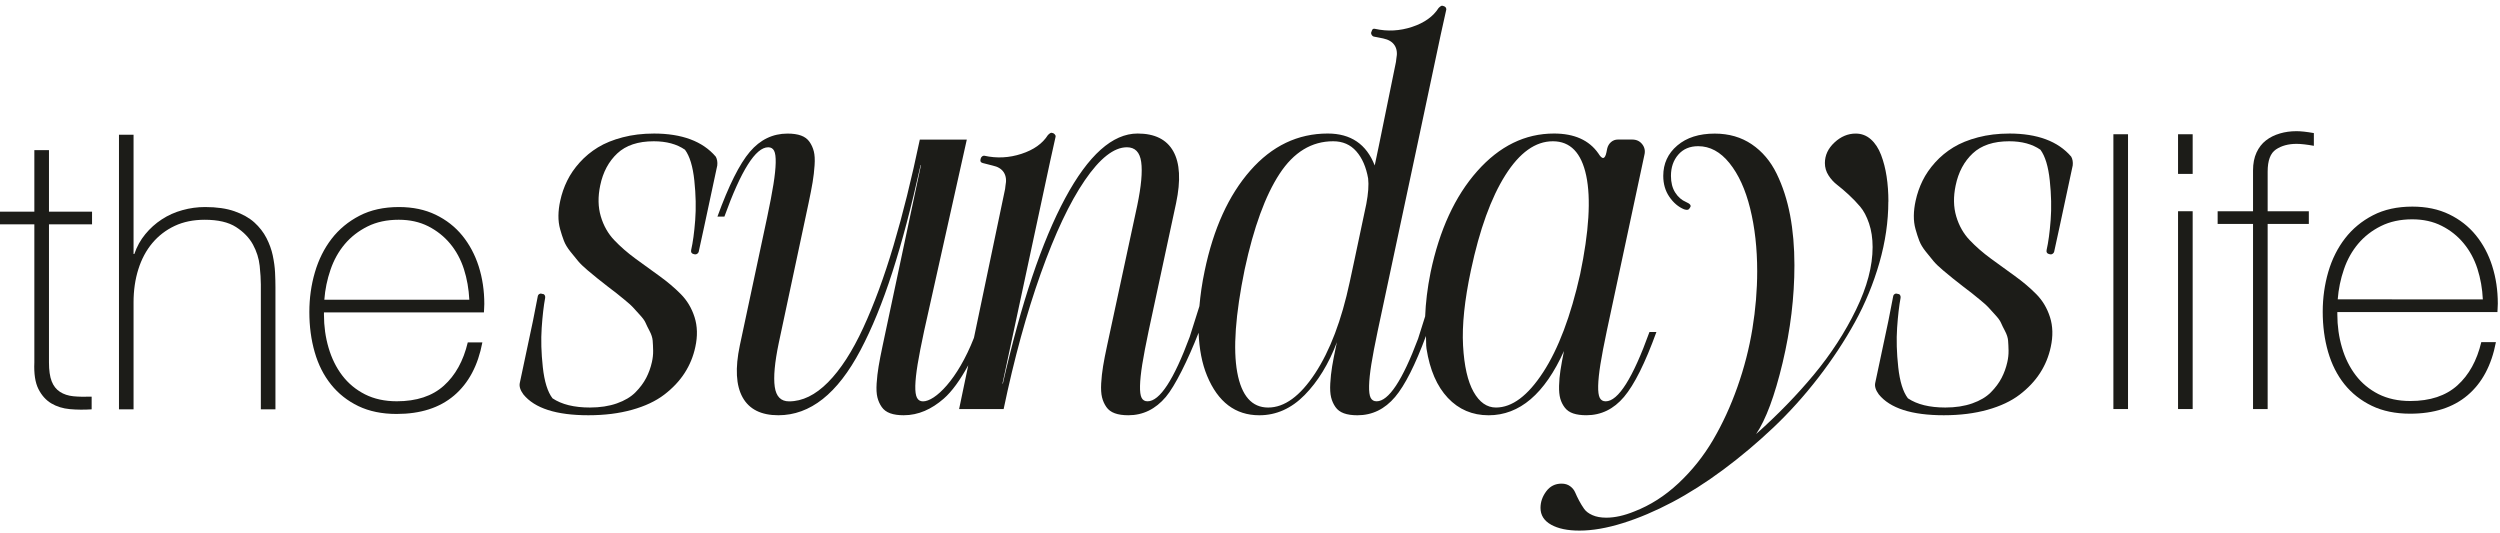 <?xml version="1.0" encoding="UTF-8" standalone="no"?>
<svg
   version="1.1"
   width="180pt"
   height="38.4pt"
   id="svg26"
   viewBox="0 0 180 38.4"
   sodipodi:docname="logo the sundays 02.cdr"
   xmlns:inkscape="http://www.inkscape.org/namespaces/inkscape"
   xmlns:sodipodi="http://sodipodi.sourceforge.net/DTD/sodipodi-0.dtd"
   xmlns="http://www.w3.org/2000/svg"
   xmlns:svg="http://www.w3.org/2000/svg">
  <defs
     id="defs30" />
  <sodipodi:namedview
     id="namedview28"
     pagecolor="#ffffff"
     bordercolor="#000000"
     borderopacity="0.25"
     inkscape:showpageshadow="2"
     inkscape:pageopacity="0.0"
     inkscape:pagecheckerboard="0"
     inkscape:deskcolor="#d1d1d1"
     inkscape:document-units="pt" />
  <path
     d="m 47.071,9.616 c -0.803,0 -1.549,0.09 -2.239,0.271 -0.69,0.18 -1.283,0.421 -1.779,0.723 -0.494,0.303 -0.932,0.663 -1.311,1.083 -0.379,0.419 -0.681,0.859 -0.906,1.319 -0.226,0.46 -0.393,0.943 -0.501,1.448 -0.081,0.37 -0.124,0.726 -0.128,1.069 -0.004,0.343 0.036,0.666 0.122,0.974 0.086,0.307 0.176,0.584 0.271,0.832 0.094,0.248 0.25,0.507 0.466,0.778 0.217,0.27 0.402,0.498 0.555,0.683 0.153,0.185 0.379,0.404 0.676,0.656 0.298,0.253 0.532,0.446 0.703,0.582 0.171,0.136 0.424,0.334 0.757,0.596 0.343,0.261 0.555,0.424 0.636,0.487 0.081,0.063 0.275,0.221 0.582,0.473 0.307,0.252 0.503,0.428 0.589,0.528 0.085,0.099 0.243,0.272 0.473,0.52 0.23,0.248 0.377,0.446 0.439,0.596 0.063,0.148 0.16,0.347 0.291,0.595 0.131,0.248 0.206,0.478 0.224,0.69 0.018,0.212 0.029,0.453 0.034,0.724 0.005,0.27 -0.025,0.546 -0.088,0.825 -0.09,0.406 -0.228,0.787 -0.413,1.143 -0.185,0.356 -0.441,0.702 -0.771,1.035 -0.33,0.334 -0.776,0.6 -1.34,0.798 -0.563,0.198 -1.21,0.298 -1.94,0.298 -1.136,0 -2.034,-0.221 -2.693,-0.663 C 39.428,28.22 39.196,27.473 39.083,26.441 38.97,25.408 38.943,24.461 39.002,23.6 39.061,22.738 39.144,22.018 39.252,21.441 39.261,21.369 39.25,21.306 39.218,21.252 39.187,21.198 39.144,21.171 39.09,21.171 l -0.108,-0.027 c -0.045,-0.018 -0.097,-0.009 -0.155,0.027 -0.059,0.036 -0.093,0.081 -0.102,0.135 l -0.352,1.799 -0.947,4.465 c -0.054,0.243 0.031,0.518 0.257,0.826 0.812,1.001 2.372,1.502 4.682,1.502 1.162,0 2.211,-0.131 3.144,-0.393 0.933,-0.261 1.705,-0.624 2.314,-1.089 0.609,-0.465 1.098,-0.984 1.468,-1.557 0.37,-0.573 0.627,-1.197 0.771,-1.873 0.172,-0.785 0.153,-1.502 -0.054,-2.151 -0.208,-0.65 -0.537,-1.202 -0.988,-1.657 -0.451,-0.456 -0.966,-0.891 -1.543,-1.306 -0.577,-0.415 -1.152,-0.832 -1.725,-1.251 -0.573,-0.42 -1.083,-0.864 -1.529,-1.333 -0.446,-0.469 -0.769,-1.039 -0.967,-1.711 -0.199,-0.672 -0.212,-1.414 -0.041,-2.226 0.198,-0.956 0.609,-1.725 1.231,-2.307 0.623,-0.582 1.497,-0.872 2.624,-0.872 0.911,0 1.66,0.203 2.246,0.608 0.343,0.46 0.568,1.202 0.676,2.226 0.108,1.024 0.129,1.975 0.061,2.854 -0.068,0.88 -0.165,1.594 -0.291,2.144 -0.028,0.153 0.027,0.248 0.162,0.284 l 0.108,0.027 c 0.054,0.009 0.109,-0.004 0.162,-0.04 0.054,-0.036 0.09,-0.081 0.109,-0.136 l 0.392,-1.8 0.947,-4.424 c 0.027,-0.244 -0.009,-0.455 -0.108,-0.636 -0.947,-1.109 -2.435,-1.664 -4.465,-1.664 z"
     style="fill:#1c1c18;fill-rule:evenodd"
     id="path2" />
  <path
     d="m 111.103,26.806 c -1.1,1.691 -2.232,2.536 -3.396,2.536 -0.649,0 -1.186,-0.376 -1.61,-1.129 -0.424,-0.754 -0.676,-1.863 -0.757,-3.329 -0.081,-1.466 0.108,-3.276 0.568,-5.432 0.622,-2.931 1.448,-5.211 2.476,-6.839 1.028,-1.628 2.169,-2.442 3.423,-2.442 1.254,0 2.054,0.828 2.402,2.483 0.347,1.655 0.201,4.021 -0.44,7.096 -0.676,3.013 -1.565,5.365 -2.665,7.056 z M 98.37,14.704 l -0.839,3.964 -0.351,1.637 c -0.587,2.751 -1.419,4.945 -2.497,6.583 -1.078,1.637 -2.203,2.455 -3.376,2.455 -1.173,0 -1.915,-0.843 -2.225,-2.53 -0.311,-1.687 -0.133,-4.158 0.534,-7.415 0.649,-3.021 1.486,-5.314 2.51,-6.879 1.024,-1.565 2.312,-2.348 3.863,-2.348 0.686,0 1.241,0.241 1.665,0.724 0.424,0.483 0.708,1.135 0.852,1.955 0.054,0.469 0.01,1.087 -0.135,1.854 z m 13.985,11.94 c -0.059,0.383 -0.093,0.762 -0.102,1.136 -0.009,0.374 0.021,0.681 0.088,0.92 0.068,0.239 0.176,0.455 0.325,0.649 0.149,0.193 0.352,0.334 0.609,0.419 0.257,0.086 0.571,0.129 0.941,0.129 1.064,0 1.968,-0.44 2.712,-1.319 0.744,-0.88 1.522,-2.438 2.334,-4.675 h -0.501 c -1.2,3.328 -2.25,4.992 -3.152,4.992 -0.199,0 -0.34,-0.083 -0.426,-0.25 -0.086,-0.167 -0.124,-0.456 -0.115,-0.866 0.009,-0.41 0.063,-0.927 0.162,-1.549 0.099,-0.623 0.252,-1.425 0.46,-2.409 l 2.706,-12.664 c 0.072,-0.289 0.021,-0.545 -0.155,-0.771 -0.176,-0.226 -0.417,-0.339 -0.724,-0.339 h -1.028 c -0.189,0 -0.353,0.061 -0.494,0.182 -0.14,0.122 -0.232,0.278 -0.277,0.467 l -0.054,0.271 c -0.108,0.514 -0.302,0.541 -0.581,0.081 -0.668,-0.957 -1.732,-1.434 -3.193,-1.434 -2.083,0 -3.926,0.902 -5.527,2.706 -1.601,1.803 -2.721,4.235 -3.362,7.292 -0.233,1.149 -0.351,2.193 -0.39,3.165 -0.246,0.788 -0.481,1.54 -0.51,1.615 -1.126,3.001 -2.121,4.502 -2.986,4.502 -0.199,0 -0.34,-0.083 -0.426,-0.25 -0.086,-0.167 -0.124,-0.456 -0.115,-0.866 0.009,-0.41 0.063,-0.927 0.162,-1.549 0.099,-0.623 0.253,-1.425 0.46,-2.409 l 2.935,-13.773 1.61,-7.59 0.393,-1.773 c 0,-0.126 -0.063,-0.207 -0.189,-0.243 l -0.095,-0.027 c -0.054,-0.018 -0.144,0.036 -0.271,0.162 -0.388,0.613 -1.023,1.067 -1.907,1.36 -0.884,0.293 -1.773,0.34 -2.666,0.142 -0.126,-0.036 -0.207,0.017 -0.243,0.162 l -0.041,0.108 c -0.009,0.054 0.005,0.112 0.041,0.169 0.036,0.059 0.081,0.098 0.136,0.115 l 0.69,0.136 c 0.388,0.081 0.663,0.248 0.825,0.5 0.162,0.253 0.203,0.573 0.122,0.961 l -0.027,0.23 -1.231,6.034 -0.298,1.421 c -0.596,-1.534 -1.723,-2.3 -3.382,-2.3 -2.155,0 -4.014,0.889 -5.574,2.665 -1.561,1.777 -2.656,4.185 -3.288,7.225 -0.192,0.903 -0.307,1.74 -0.378,2.541 -0.318,1.011 -0.674,2.144 -0.698,2.209 -1.147,3.093 -2.159,4.64 -3.037,4.64 -0.198,0 -0.341,-0.083 -0.426,-0.25 -0.086,-0.167 -0.125,-0.456 -0.115,-0.866 0.009,-0.41 0.063,-0.927 0.162,-1.549 0.099,-0.623 0.253,-1.425 0.46,-2.409 l 1.976,-9.2 c 0.343,-1.633 0.275,-2.876 -0.203,-3.728 -0.478,-0.852 -1.334,-1.278 -2.57,-1.278 -1.804,0 -3.543,1.554 -5.216,4.66 -1.673,3.108 -3.168,7.557 -4.485,13.347 H 72.176 L 75.612,11.605 76.005,9.833 C 76.014,9.788 75.998,9.74 75.957,9.691 75.917,9.641 75.874,9.607 75.829,9.589 l -0.108,-0.027 c -0.054,-0.018 -0.144,0.036 -0.271,0.162 -0.388,0.614 -1.023,1.065 -1.907,1.353 -0.884,0.289 -1.772,0.334 -2.666,0.136 -0.054,-0.009 -0.106,0.004 -0.155,0.041 -0.05,0.036 -0.083,0.081 -0.102,0.136 l -0.027,0.108 c -0.027,0.127 0.032,0.208 0.176,0.243 l 0.69,0.176 c 0.388,0.081 0.661,0.248 0.819,0.501 0.158,0.253 0.197,0.572 0.115,0.961 l -0.027,0.23 -2.241,10.712 c -1.189,3.038 -2.807,4.577 -3.668,4.577 -0.199,0 -0.343,-0.086 -0.433,-0.257 -0.091,-0.171 -0.131,-0.46 -0.122,-0.866 0.01,-0.406 0.066,-0.924 0.169,-1.556 0.104,-0.631 0.259,-1.43 0.467,-2.395 l 3.072,-13.773 h -3.383 c -0.596,2.842 -1.227,5.385 -1.894,7.631 -0.668,2.245 -1.394,4.219 -2.179,5.92 -0.785,1.7 -1.63,3.008 -2.537,3.923 -0.906,0.915 -1.842,1.373 -2.807,1.373 -0.586,0 -0.929,-0.349 -1.028,-1.048 -0.099,-0.699 -0.005,-1.743 0.284,-3.133 l 2.151,-10.093 c 0.126,-0.595 0.223,-1.096 0.291,-1.501 0.068,-0.406 0.115,-0.814 0.142,-1.225 0.028,-0.41 0.009,-0.742 -0.054,-0.995 -0.063,-0.253 -0.167,-0.482 -0.311,-0.69 -0.144,-0.208 -0.347,-0.358 -0.609,-0.453 -0.261,-0.095 -0.586,-0.142 -0.974,-0.142 -1.065,0 -1.969,0.438 -2.713,1.312 -0.744,0.875 -1.522,2.43 -2.334,4.667 h 0.501 c 1.199,-3.328 2.25,-4.993 3.152,-4.993 0.199,0 0.341,0.083 0.427,0.251 0.086,0.167 0.124,0.455 0.115,0.865 -0.009,0.411 -0.063,0.927 -0.162,1.55 -0.099,0.623 -0.252,1.425 -0.46,2.408 l -1.962,9.2 c -0.343,1.633 -0.275,2.878 0.203,3.735 0.478,0.857 1.335,1.285 2.571,1.285 1.145,0 2.21,-0.388 3.193,-1.164 0.984,-0.776 1.89,-1.948 2.72,-3.518 0.83,-1.57 1.594,-3.439 2.294,-5.608 0.699,-2.169 1.378,-4.741 2.036,-7.718 h 0.028 l -2.76,12.988 c -0.127,0.596 -0.224,1.096 -0.291,1.502 -0.068,0.406 -0.116,0.814 -0.142,1.224 -0.027,0.411 -0.009,0.744 0.054,1.002 0.063,0.257 0.167,0.489 0.311,0.697 0.144,0.208 0.347,0.358 0.609,0.453 0.262,0.095 0.587,0.142 0.974,0.142 1.064,0 2.01,-0.437 2.88,-1.192 0.591,-0.512 1.198,-1.359 1.769,-2.409 l -0.659,3.154 h 3.206 c 0.757,-3.627 1.648,-6.878 2.672,-9.755 1.024,-2.877 2.079,-5.112 3.166,-6.704 1.087,-1.592 2.1,-2.389 3.038,-2.389 0.586,0 0.929,0.352 1.028,1.056 0.099,0.704 0.004,1.75 -0.285,3.139 L 79.712,24.878 c -0.127,0.587 -0.224,1.085 -0.291,1.495 -0.067,0.411 -0.113,0.821 -0.136,1.231 -0.022,0.411 -0.002,0.744 0.061,1.002 0.063,0.257 0.167,0.489 0.311,0.697 0.144,0.208 0.347,0.358 0.61,0.453 0.261,0.095 0.586,0.142 0.974,0.142 1.055,0 1.955,-0.44 2.699,-1.319 0.659,-0.779 1.589,-2.652 2.359,-4.622 0.048,1.168 0.242,2.208 0.611,3.1 0.785,1.894 2.039,2.842 3.761,2.842 1.218,0 2.305,-0.485 3.261,-1.455 0.956,-0.97 1.732,-2.239 2.328,-3.808 l -0.054,0.243 c -0.126,0.587 -0.223,1.085 -0.291,1.495 -0.067,0.411 -0.113,0.821 -0.135,1.231 -0.023,0.411 -0.003,0.744 0.06,1.002 0.063,0.257 0.167,0.489 0.312,0.697 0.144,0.208 0.347,0.358 0.609,0.453 0.261,0.095 0.586,0.142 0.974,0.142 1.065,0 1.968,-0.44 2.713,-1.319 0.71,-0.839 1.452,-2.314 2.223,-4.389 0.021,0.298 -0.005,0.64 0.039,0.918 0.239,1.524 0.75,2.704 1.535,3.538 0.785,0.834 1.764,1.252 2.936,1.252 2.228,0 4.037,-1.543 5.426,-4.627 -0.109,0.532 -0.192,0.99 -0.25,1.373 z"
     style="fill:#1c1c18;fill-rule:evenodd"
     id="path4" />
  <path
     d="m 135.965,14.514 c 0,-0.641 -0.043,-1.243 -0.129,-1.806 -0.085,-0.564 -0.219,-1.083 -0.399,-1.556 -0.181,-0.473 -0.426,-0.847 -0.737,-1.123 -0.312,-0.275 -0.675,-0.412 -1.089,-0.412 -0.559,0 -1.069,0.214 -1.529,0.642 -0.46,0.428 -0.69,0.922 -0.69,1.482 0,0.316 0.085,0.609 0.257,0.88 0.171,0.271 0.383,0.503 0.636,0.697 0.252,0.194 0.528,0.429 0.825,0.704 0.298,0.275 0.573,0.562 0.825,0.859 0.253,0.298 0.465,0.7 0.636,1.204 0.171,0.505 0.257,1.074 0.257,1.705 0,1.371 -0.397,2.873 -1.191,4.505 -0.794,1.632 -1.799,3.183 -3.017,4.654 -1.218,1.47 -2.611,2.905 -4.181,4.303 0.704,-1.037 1.34,-2.746 1.908,-5.128 0.568,-2.381 0.852,-4.726 0.852,-7.035 0,-1.298 -0.104,-2.496 -0.311,-3.592 -0.208,-1.096 -0.53,-2.092 -0.968,-2.99 -0.437,-0.897 -1.035,-1.603 -1.792,-2.117 -0.758,-0.514 -1.647,-0.771 -2.666,-0.771 -1.127,0 -2.027,0.286 -2.699,0.859 -0.672,0.573 -1.008,1.301 -1.008,2.185 0,0.578 0.146,1.08 0.439,1.508 0.294,0.428 0.647,0.729 1.063,0.9 0.198,0.063 0.325,0.045 0.378,-0.054 l 0.054,-0.082 c 0.099,-0.135 0,-0.265 -0.298,-0.392 -0.316,-0.135 -0.575,-0.362 -0.778,-0.683 -0.203,-0.321 -0.304,-0.719 -0.304,-1.197 0,-0.614 0.175,-1.123 0.527,-1.529 0.351,-0.406 0.83,-0.609 1.434,-0.609 0.848,0 1.599,0.406 2.252,1.218 0.654,0.811 1.151,1.899 1.488,3.261 0.338,1.362 0.508,2.873 0.508,4.532 0,1.353 -0.115,2.732 -0.345,4.139 -0.23,1.407 -0.588,2.801 -1.076,4.181 -0.487,1.38 -1.073,2.654 -1.759,3.823 -0.686,1.168 -1.515,2.205 -2.489,3.116 -0.975,0.912 -2.034,1.588 -3.18,2.03 -0.731,0.297 -1.403,0.447 -2.016,0.447 -0.388,0 -0.719,-0.059 -0.995,-0.181 -0.275,-0.121 -0.476,-0.275 -0.602,-0.456 -0.126,-0.181 -0.246,-0.374 -0.358,-0.586 -0.113,-0.212 -0.208,-0.411 -0.284,-0.592 -0.077,-0.18 -0.199,-0.329 -0.365,-0.451 -0.167,-0.122 -0.372,-0.185 -0.616,-0.185 -0.46,0 -0.828,0.185 -1.103,0.555 -0.275,0.369 -0.413,0.766 -0.413,1.191 0,0.523 0.255,0.928 0.765,1.212 0.51,0.284 1.188,0.424 2.036,0.424 0.938,0 1.982,-0.18 3.132,-0.541 1.151,-0.36 2.332,-0.862 3.545,-1.501 1.213,-0.641 2.445,-1.426 3.694,-2.354 1.249,-0.929 2.449,-1.94 3.599,-3.028 1.15,-1.091 2.23,-2.292 3.24,-3.599 1.01,-1.308 1.887,-2.638 2.631,-3.992 0.744,-1.352 1.331,-2.778 1.759,-4.274 0.428,-1.498 0.642,-2.964 0.642,-4.398 z"
     style="fill:#1c1c18;fill-rule:evenodd"
     id="path6" />
  <path
     d="m 144.663,9.616 c -0.803,0 -1.549,0.09 -2.24,0.271 -0.69,0.18 -1.283,0.421 -1.779,0.723 -0.496,0.303 -0.933,0.663 -1.312,1.083 -0.379,0.419 -0.681,0.859 -0.907,1.319 -0.226,0.46 -0.392,0.943 -0.501,1.448 -0.081,0.37 -0.124,0.726 -0.128,1.069 -0.005,0.343 0.036,0.666 0.122,0.974 0.085,0.307 0.175,0.584 0.27,0.832 0.095,0.248 0.25,0.507 0.467,0.778 0.216,0.27 0.401,0.498 0.554,0.683 0.153,0.185 0.379,0.404 0.677,0.656 0.298,0.253 0.532,0.446 0.704,0.582 0.171,0.136 0.424,0.334 0.757,0.596 0.343,0.261 0.555,0.424 0.636,0.487 0.081,0.063 0.275,0.221 0.582,0.473 0.307,0.252 0.503,0.428 0.589,0.528 0.085,0.099 0.243,0.272 0.473,0.52 0.231,0.248 0.377,0.446 0.44,0.596 0.063,0.148 0.16,0.347 0.291,0.595 0.131,0.248 0.206,0.478 0.224,0.69 0.018,0.212 0.029,0.453 0.034,0.724 0.005,0.27 -0.025,0.546 -0.088,0.825 -0.09,0.406 -0.228,0.787 -0.413,1.143 -0.185,0.356 -0.442,0.702 -0.771,1.035 -0.33,0.334 -0.776,0.6 -1.34,0.798 -0.563,0.198 -1.21,0.298 -1.941,0.298 -1.137,0 -2.034,-0.221 -2.693,-0.663 -0.352,-0.46 -0.584,-1.207 -0.697,-2.239 -0.113,-1.033 -0.14,-1.98 -0.081,-2.841 0.059,-0.862 0.142,-1.581 0.25,-2.158 0.009,-0.072 -0.003,-0.135 -0.034,-0.189 -0.031,-0.054 -0.074,-0.081 -0.128,-0.081 l -0.109,-0.027 c -0.045,-0.018 -0.097,-0.009 -0.155,0.027 -0.059,0.036 -0.092,0.081 -0.102,0.135 l -0.351,1.799 -0.947,4.465 c -0.054,0.243 0.032,0.518 0.257,0.826 0.811,1.001 2.372,1.502 4.681,1.502 1.164,0 2.212,-0.131 3.146,-0.393 0.933,-0.261 1.705,-0.624 2.314,-1.089 0.609,-0.465 1.098,-0.984 1.468,-1.557 0.37,-0.573 0.627,-1.197 0.771,-1.873 0.172,-0.785 0.153,-1.502 -0.054,-2.151 -0.208,-0.65 -0.537,-1.202 -0.988,-1.657 -0.451,-0.456 -0.965,-0.891 -1.543,-1.306 -0.577,-0.415 -1.152,-0.832 -1.725,-1.251 -0.573,-0.42 -1.083,-0.864 -1.529,-1.333 -0.446,-0.469 -0.769,-1.039 -0.967,-1.711 -0.199,-0.672 -0.212,-1.414 -0.041,-2.226 0.198,-0.956 0.609,-1.725 1.231,-2.307 0.622,-0.582 1.497,-0.872 2.625,-0.872 0.911,0 1.659,0.203 2.246,0.608 0.342,0.46 0.568,1.202 0.676,2.226 0.108,1.024 0.129,1.975 0.061,2.854 -0.068,0.88 -0.165,1.594 -0.291,2.144 -0.028,0.153 0.027,0.248 0.162,0.284 l 0.108,0.027 c 0.054,0.009 0.109,-0.004 0.162,-0.04 0.054,-0.036 0.09,-0.081 0.109,-0.136 l 0.392,-1.8 0.947,-4.424 c 0.027,-0.244 -0.009,-0.455 -0.108,-0.636 -0.947,-1.109 -2.436,-1.664 -4.465,-1.664 z"
     style="fill:#1c1c18;fill-rule:evenodd"
     id="path8" />
  <path
     d="m 152.164,29.451 h 1.053 V 9.666 h -1.053 z"
     style="fill:#1c1c18;fill-rule:evenodd"
     id="path10" />
  <path
     d="m 156.819,12.521 h 1.053 V 9.666 h -1.053 z"
     style="fill:#1c1c18;fill-rule:evenodd"
     id="path12" />
  <path
     d="m 156.819,29.451 h 1.053 V 15.209 h -1.053 z"
     style="fill:#1c1c18;fill-rule:evenodd"
     id="path14" />
  <path
     d="m 164.147,9.612 c -0.379,0.111 -0.713,0.275 -0.999,0.499 -0.287,0.221 -0.512,0.512 -0.679,0.872 -0.167,0.361 -0.251,0.79 -0.251,1.288 v 2.939 h -2.548 v 0.913 h 2.548 v 13.329 h 1.053 V 16.122 h 2.965 v -0.913 h -2.965 V 12.354 c 0,-0.794 0.198,-1.326 0.598,-1.594 0.397,-0.266 0.891,-0.402 1.482,-0.402 0.314,0 0.73,0.047 1.247,0.14 V 9.582 c -0.517,-0.092 -0.933,-0.137 -1.247,-0.137 -0.426,0 -0.827,0.054 -1.204,0.166 z"
     style="fill:#1c1c18;fill-rule:evenodd"
     id="path16" />
  <path
     d="m 168.316,21.554 c 0.056,-0.739 0.205,-1.459 0.446,-2.162 0.239,-0.701 0.582,-1.315 1.026,-1.842 0.444,-0.526 0.992,-0.952 1.64,-1.274 0.649,-0.323 1.4,-0.485 2.251,-0.485 0.796,0 1.506,0.156 2.126,0.472 0.62,0.313 1.148,0.732 1.583,1.261 0.435,0.525 0.764,1.136 0.988,1.828 0.221,0.693 0.352,1.428 0.388,2.203 z m 11.126,-2.396 c -0.268,-0.842 -0.661,-1.581 -1.178,-2.217 -0.519,-0.638 -1.159,-1.14 -1.926,-1.51 -0.766,-0.37 -1.648,-0.555 -2.647,-0.555 -1.089,0 -2.036,0.208 -2.839,0.625 -0.805,0.415 -1.474,0.97 -2.009,1.662 -0.536,0.693 -0.938,1.498 -1.206,2.411 -0.266,0.915 -0.401,1.872 -0.401,2.869 0,1.035 0.128,2 0.387,2.896 0.26,0.895 0.652,1.671 1.177,2.327 0.528,0.656 1.184,1.173 1.969,1.552 0.785,0.378 1.705,0.568 2.758,0.568 1.716,0 3.099,-0.442 4.143,-1.33 1.042,-0.886 1.72,-2.16 2.036,-3.822 h -1.053 c -0.316,1.327 -0.888,2.367 -1.723,3.116 -0.834,0.749 -1.964,1.123 -3.389,1.123 -0.871,0 -1.635,-0.167 -2.294,-0.498 -0.656,-0.334 -1.204,-0.787 -1.639,-1.36 -0.435,-0.571 -0.765,-1.236 -0.986,-1.994 -0.223,-0.757 -0.334,-1.552 -0.334,-2.383 v -0.167 h 11.527 c 0,-0.071 0.005,-0.169 0.014,-0.291 0.009,-0.12 0.013,-0.226 0.013,-0.318 0,-0.961 -0.133,-1.861 -0.401,-2.701 z"
     style="fill:#1c1c18;fill-rule:evenodd"
     id="path18" />
  <path
     d="M 3.526,10.809 H 2.473 V 15.24 h -2.629 v 0.914 h 2.629 v 9.94 c -0.036,0.812 0.061,1.45 0.291,1.91 0.232,0.462 0.541,0.807 0.929,1.039 0.388,0.23 0.834,0.37 1.341,0.415 0.507,0.045 1.031,0.05 1.565,0.014 V 28.559 C 6.101,28.576 5.662,28.567 5.285,28.531 4.906,28.493 4.584,28.387 4.316,28.211 4.047,28.037 3.849,27.783 3.72,27.451 3.591,27.117 3.526,26.666 3.526,26.094 V 16.154 H 6.627 V 15.24 H 3.526 Z"
     style="fill:#1c1c18;fill-rule:evenodd"
     id="path20" />
  <path
     d="m 19.64,18.395 c -0.092,-0.424 -0.243,-0.844 -0.455,-1.258 -0.215,-0.415 -0.506,-0.79 -0.873,-1.123 -0.37,-0.332 -0.846,-0.598 -1.428,-0.803 -0.579,-0.203 -1.288,-0.304 -2.117,-0.304 -0.555,0 -1.098,0.074 -1.633,0.224 -0.536,0.146 -1.03,0.367 -1.482,0.663 -0.453,0.295 -0.85,0.651 -1.19,1.067 -0.343,0.414 -0.607,0.891 -0.79,1.425 H 9.616 V 9.702 H 8.566 v 19.769 h 1.05 v -7.698 c 0,-0.866 0.116,-1.664 0.347,-2.394 0.23,-0.729 0.566,-1.356 1.01,-1.884 0.442,-0.525 0.979,-0.935 1.606,-1.231 0.627,-0.294 1.346,-0.441 2.16,-0.441 0.958,0 1.711,0.174 2.256,0.525 0.544,0.349 0.95,0.772 1.218,1.26 0.266,0.489 0.428,1.002 0.485,1.536 0.054,0.536 0.083,0.979 0.083,1.328 v 8.999 h 1.051 v -8.805 c 0,-0.296 -0.009,-0.641 -0.027,-1.038 -0.019,-0.396 -0.075,-0.807 -0.167,-1.233 z"
     style="fill:#1c1c18;fill-rule:evenodd"
     id="path22" />
  <path
     d="m 23.352,21.581 c 0.054,-0.739 0.203,-1.459 0.444,-2.16 0.241,-0.702 0.582,-1.315 1.026,-1.842 0.444,-0.526 0.99,-0.95 1.639,-1.274 0.647,-0.323 1.396,-0.483 2.248,-0.483 0.796,0 1.504,0.156 2.125,0.47 0.62,0.316 1.147,0.735 1.583,1.26 0.433,0.525 0.762,1.134 0.986,1.827 0.221,0.693 0.349,1.427 0.388,2.203 z m 9.94,-4.611 c -0.516,-0.636 -1.159,-1.138 -1.923,-1.508 -0.767,-0.37 -1.649,-0.555 -2.645,-0.555 -1.089,0 -2.037,0.208 -2.839,0.625 -0.803,0.415 -1.472,0.968 -2.007,1.659 -0.534,0.693 -0.936,1.495 -1.204,2.411 -0.268,0.913 -0.401,1.867 -0.401,2.864 0,1.035 0.128,2 0.387,2.896 0.257,0.895 0.65,1.671 1.177,2.325 0.525,0.656 1.179,1.173 1.964,1.552 0.785,0.377 1.704,0.566 2.755,0.566 1.718,0 3.096,-0.441 4.14,-1.329 1.041,-0.886 1.72,-2.16 2.034,-3.821 h -1.051 c -0.316,1.33 -0.889,2.367 -1.723,3.116 -0.832,0.747 -1.962,1.121 -3.387,1.121 -0.868,0 -1.633,-0.167 -2.289,-0.499 C 25.623,28.06 25.077,27.607 24.641,27.034 24.207,26.464 23.879,25.798 23.657,25.04 23.435,24.285 23.325,23.491 23.325,22.659 v -0.164 h 11.518 c 0,-0.074 0.002,-0.171 0.014,-0.291 0.009,-0.12 0.013,-0.226 0.013,-0.318 0,-0.96 -0.135,-1.861 -0.401,-2.701 -0.268,-0.839 -0.661,-1.576 -1.177,-2.215 z"
     style="fill:#1c1c18;fill-rule:evenodd"
     id="path24" />
</svg>
